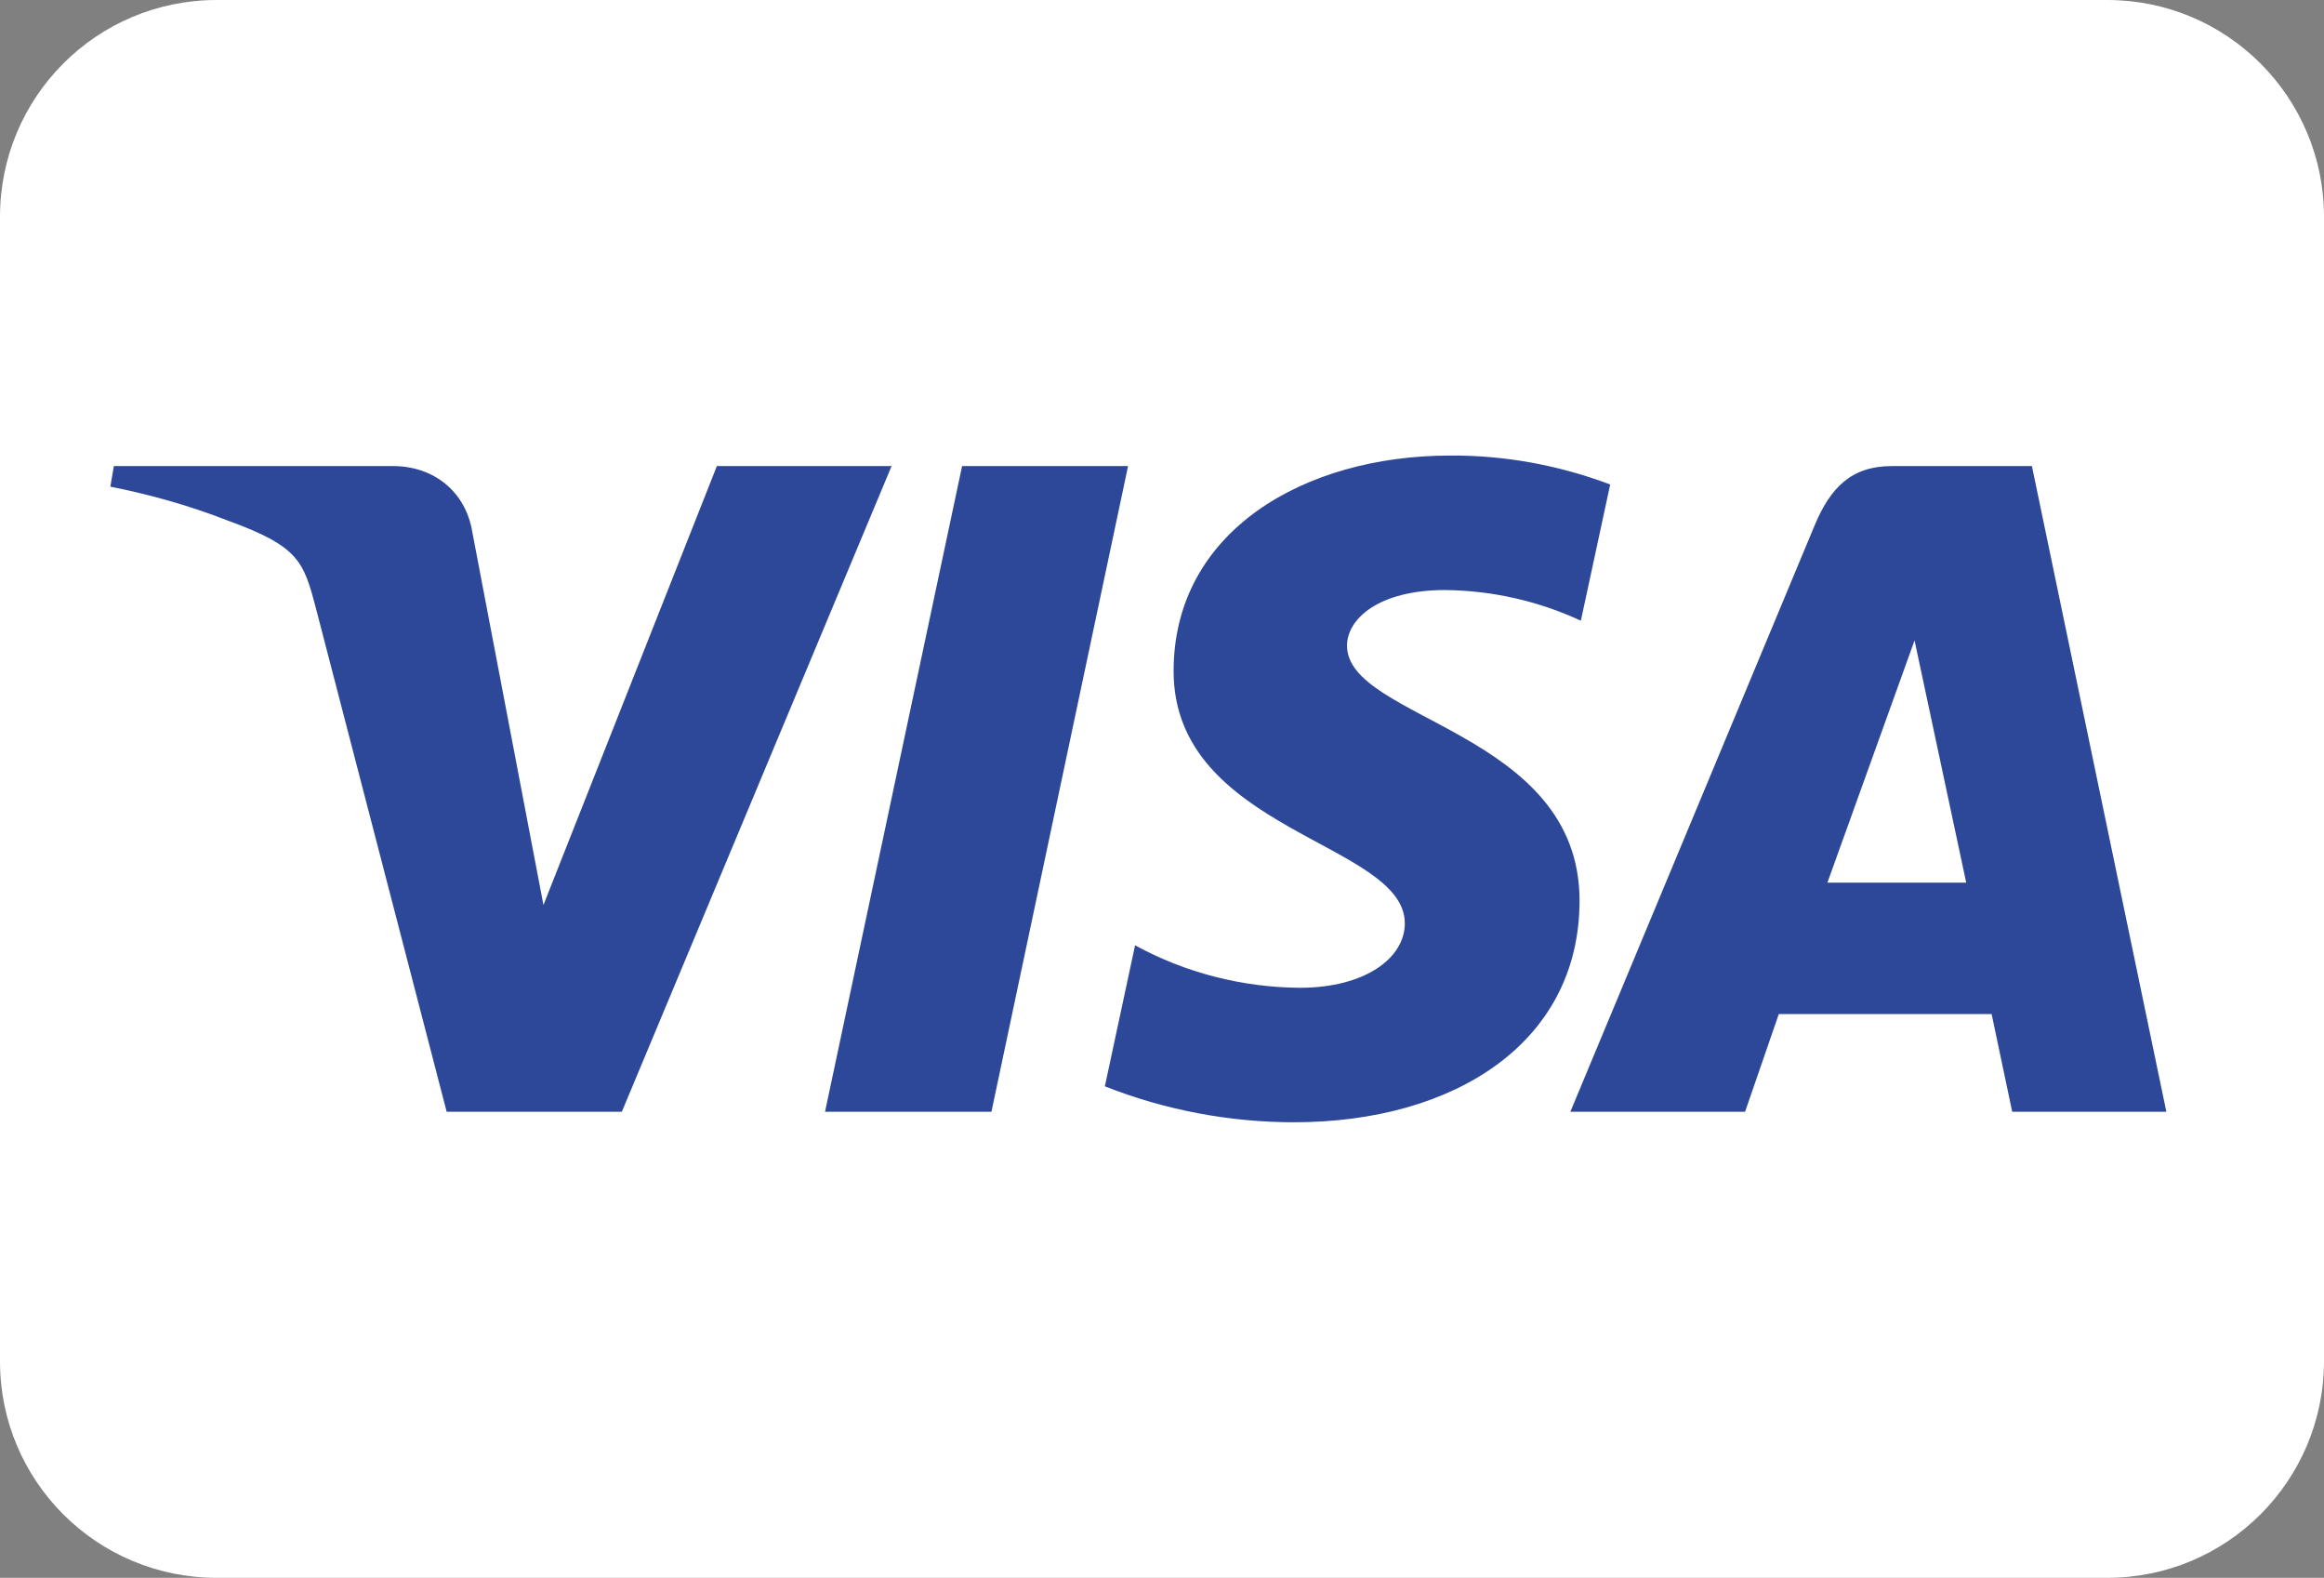 <?xml version="1.0" encoding="utf-8"?>
<!-- Generator: Adobe Illustrator 28.0.0, SVG Export Plug-In . SVG Version: 6.00 Build 0)  -->
<svg version="1.1" id="Livello_1" xmlns="http://www.w3.org/2000/svg" xmlns:xlink="http://www.w3.org/1999/xlink" x="0px" y="0px"
	 viewBox="0 0 53.07 36.02" style="enable-background:new 0 0 53.07 36.02;" xml:space="preserve">
<rect x="0" y="0" width="53.07" height="36.02" fill="#808080" stroke="none"/>
<style type="text/css">
	.st0{fill:#FFFFFF;}
	.st1{fill:#2D4898;}
</style>
<path class="st0" d="M4.95,36.02h43.17c2.73,0,4.95-2.21,4.95-4.95V4.95c0-2.73-2.21-4.95-4.95-4.95H4.95C2.21,0,0,2.21,0,4.95
	v26.13C0,33.81,2.21,36.02,4.95,36.02z"/>
<path class="st1" d="M33.11,10.4c-3.33,0-6.31,1.73-6.31,4.92c0,3.66,5.28,3.91,5.28,5.76c0,0.78-0.89,1.47-2.4,1.47
	c-1.31-0.01-2.61-0.34-3.76-0.97l-0.69,3.22c1.37,0.54,2.84,0.82,4.32,0.82c3.65,0,6.52-1.81,6.52-5.06c0-3.87-5.31-4.12-5.31-5.82
	c0-0.61,0.72-1.27,2.24-1.27c1.07,0.01,2.13,0.25,3.1,0.7l0.67-3.11C35.6,10.62,34.36,10.39,33.11,10.4z M2.6,10.64l-0.08,0.47
	c0.91,0.18,1.8,0.43,2.67,0.77c1.63,0.59,1.74,0.93,2.02,1.99l2.99,11.51h4l6.16-14.74h-3.99l-3.96,10.02l-1.62-8.49
	c-0.15-0.97-0.91-1.53-1.81-1.53L2.6,10.64z M21.97,10.64l-3.13,14.74h3.8l3.12-14.74h-3.8H21.97z M43.2,10.64
	c-0.92,0-1.4,0.49-1.76,1.35l-5.58,13.39h3.99l0.77-2.23h4.86l0.47,2.23h3.52L46.4,10.64H43.2z M43.72,14.62l1.18,5.53h-3.17
	L43.72,14.62L43.72,14.62z"/>
</svg>
